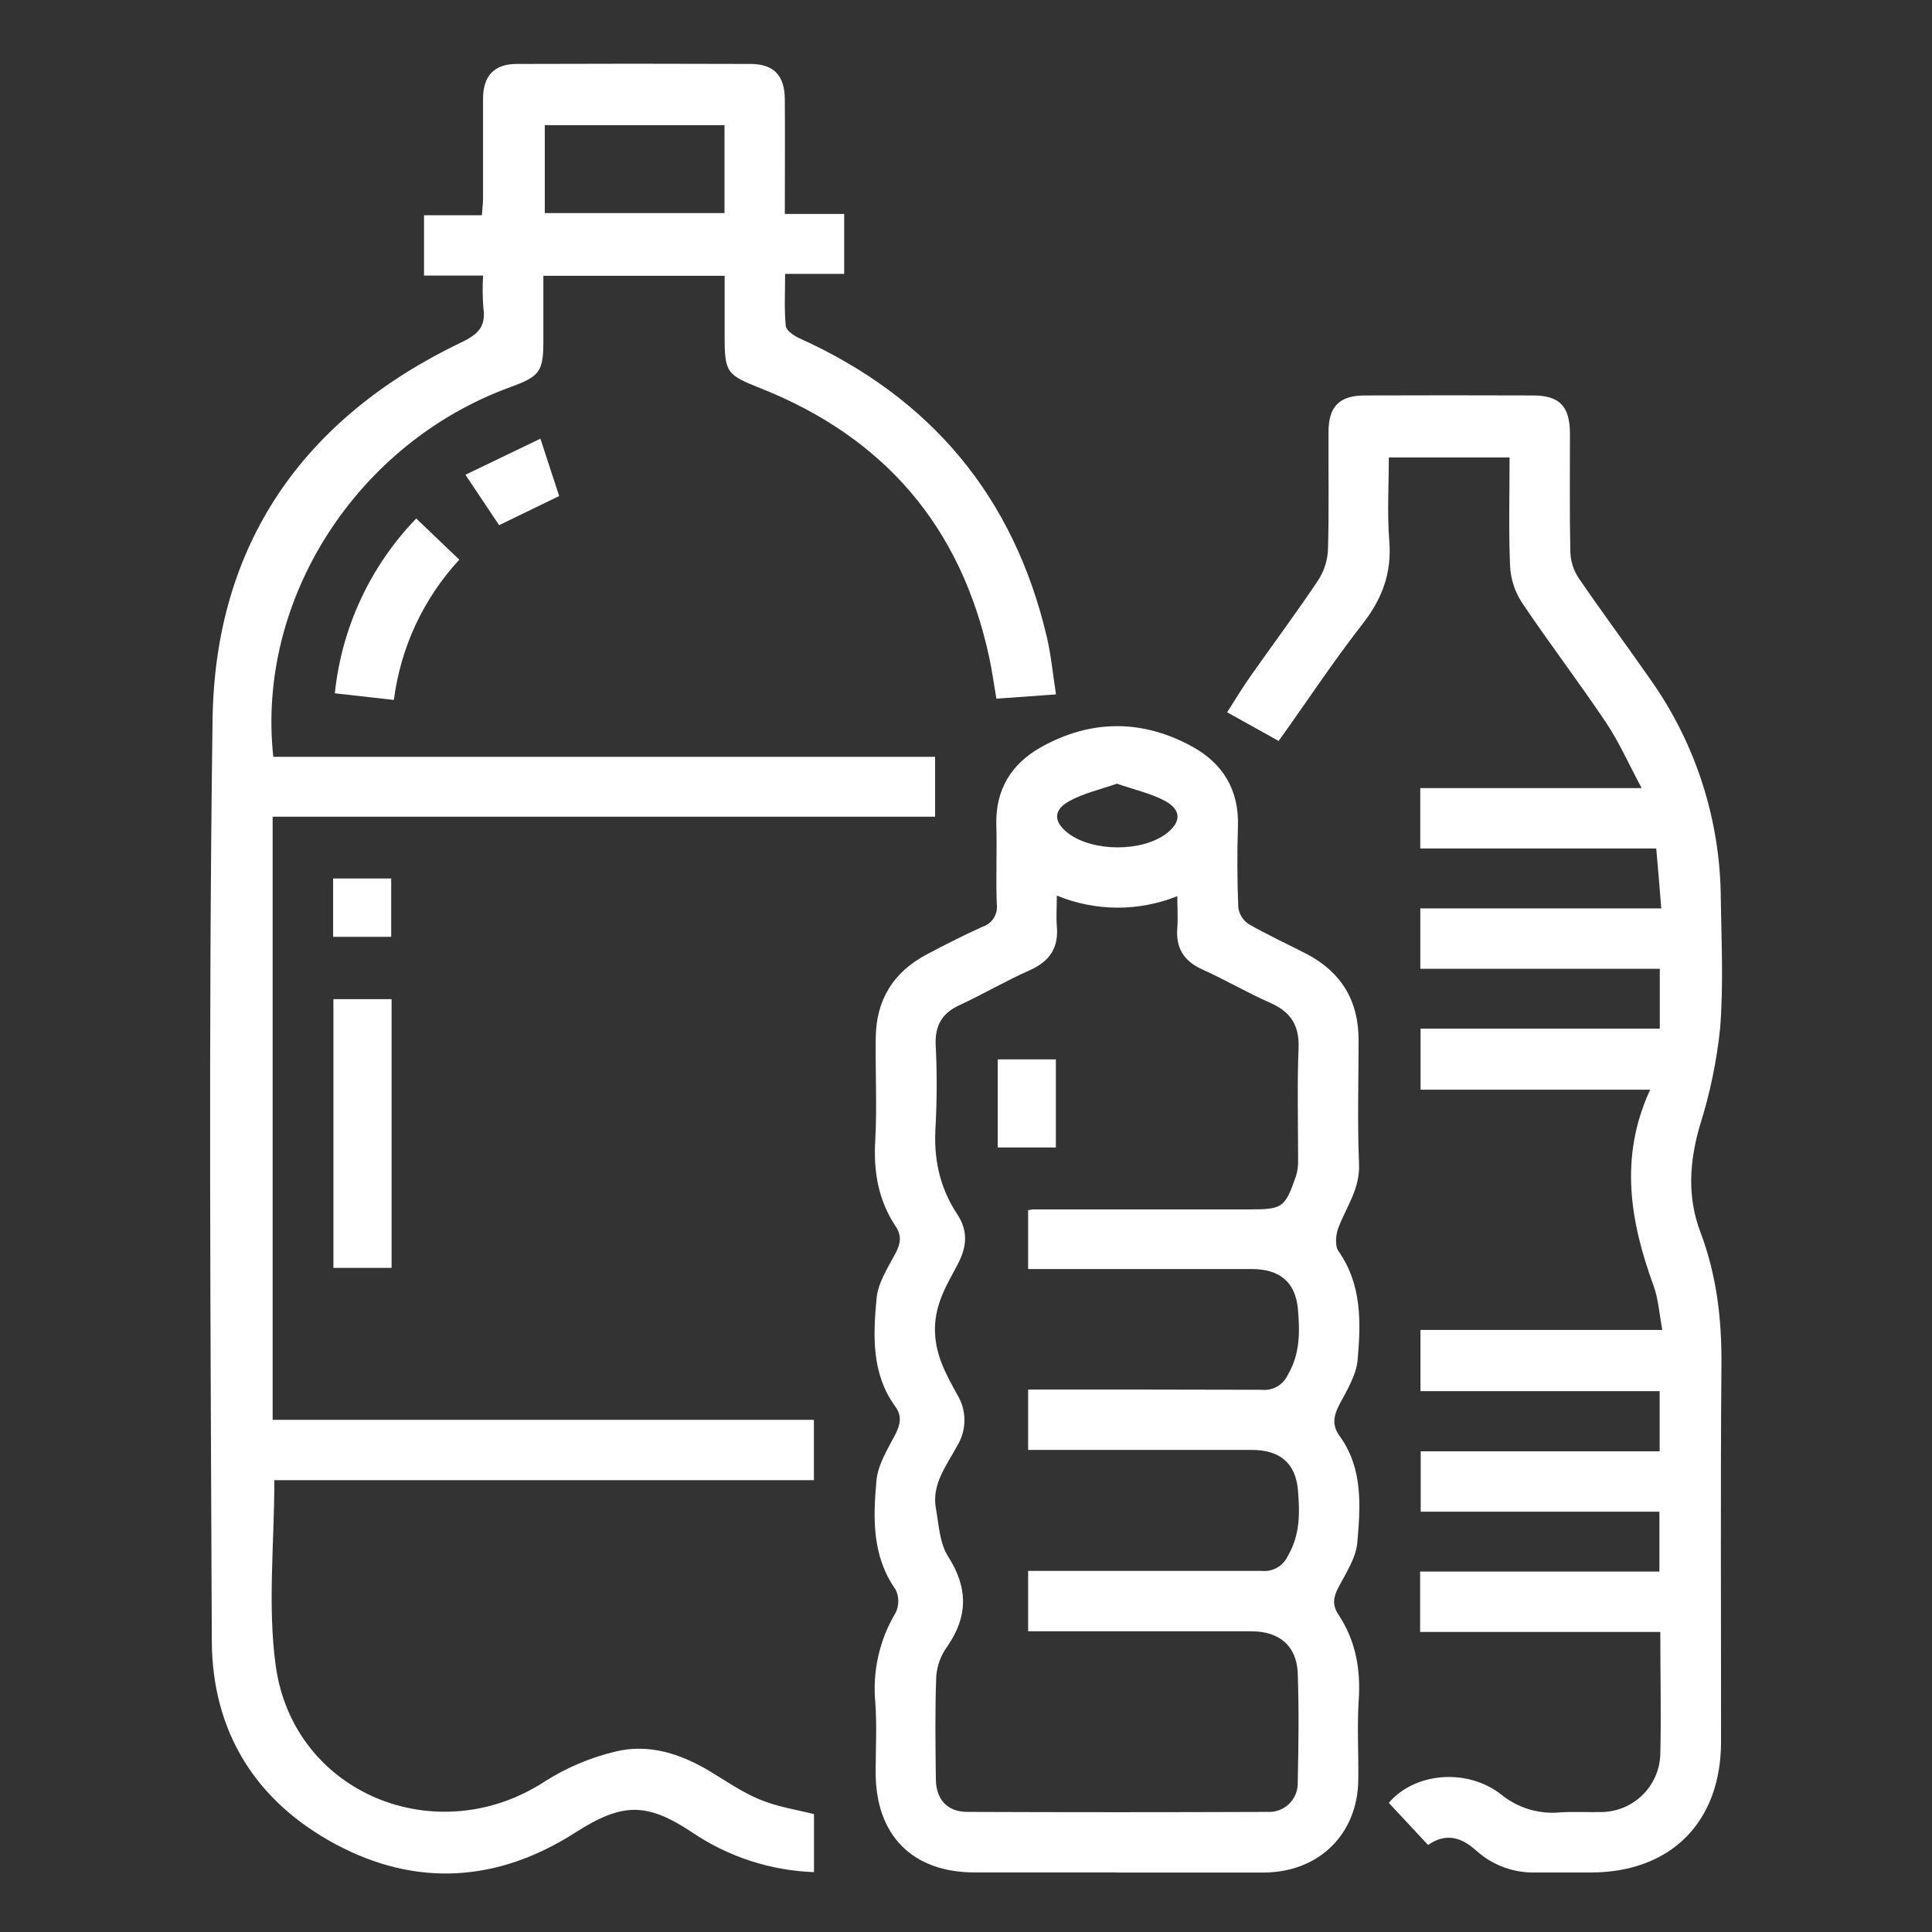 <?xml version="1.0" encoding="UTF-8"?> <svg xmlns="http://www.w3.org/2000/svg" width="384" height="384" viewBox="0 0 384 384" fill="none"><rect x="0" y="0" width="384" height="384" fill="#333333" stroke="none"/> <path d="M54.189 162.329V282.199H161.769V294.199H54.529C54.529 306.789 53.159 319.199 54.809 331.119C58.329 356.519 86.859 368.119 108.359 354.029C112.643 351.315 117.347 349.328 122.279 348.149C128.839 346.519 135.119 348.509 140.899 351.939C144.219 353.939 147.429 356.179 150.959 357.649C154.489 359.119 158.119 359.649 161.789 360.569V372.099C153.158 371.794 144.787 369.071 137.629 364.239C128.479 358.139 123.629 358.299 114.339 364.239C98.969 374.079 82.779 375.169 66.699 366.549C50.809 358.029 42.169 344.199 42.099 326.109C41.859 265.109 41.409 204.039 42.249 143.019C42.729 108.219 60.249 83.079 91.749 68.019C95.089 66.429 96.629 64.819 96.069 61.149C95.905 59.026 95.889 56.894 96.019 54.769H84.279V42.779H95.779C95.869 41.469 96.009 40.399 96.009 39.339C96.009 32.719 96.009 26.109 96.009 19.489C96.059 15.029 98.269 12.719 102.669 12.709C118.169 12.649 133.669 12.649 149.169 12.709C153.779 12.709 155.959 15.009 155.989 19.709C156.049 27.179 155.989 34.649 155.989 42.529H167.789V54.439H156.049C156.049 58.159 155.849 61.499 156.179 64.789C156.269 65.699 157.789 66.739 158.879 67.229C184.999 78.999 201.499 98.709 208.059 126.579C208.909 130.179 209.239 133.889 209.889 138.019L198.039 138.869C197.549 135.999 197.189 133.319 196.619 130.679C191.049 104.789 175.839 86.979 151.239 77.199C144.479 74.509 144.029 74.129 144.029 66.899V54.819H107.999C107.999 59.069 107.999 63.379 107.999 67.689C107.999 73.839 107.319 74.799 101.449 76.939C70.999 87.999 50.919 119.059 54.319 150.429H185.859V162.329H54.189ZM143.999 24.879H108.279V42.349H143.999V24.879Z" fill="white"></path> <path d="M221.899 372.16C212.519 372.16 203.139 372.16 193.759 372.16C181.339 372.16 174.059 364.8 174.039 352.29C174.039 347.68 174.309 343.04 173.979 338.44C173.382 332.207 174.79 325.947 177.999 320.57C178.359 319.848 178.547 319.052 178.547 318.245C178.547 317.438 178.359 316.642 177.999 315.92C173.309 309.25 173.529 301.72 174.199 294.3C174.479 291.13 176.429 288.02 177.969 285.07C178.969 283.07 179.299 281.45 177.969 279.59C173.179 273.03 173.539 265.43 174.229 258.02C174.519 254.96 176.449 252.02 177.969 249.15C179.029 247.15 179.269 245.59 177.969 243.67C174.539 238.48 173.589 232.76 173.969 226.58C174.329 219.86 173.969 213.1 174.059 206.36C174.109 198.81 177.519 193.23 184.189 189.7C187.829 187.78 191.499 185.91 195.259 184.21C196.193 183.913 196.992 183.296 197.516 182.467C198.039 181.638 198.253 180.651 198.119 179.68C197.919 174.45 198.179 169.19 198.029 163.96C197.829 156.96 201.029 151.83 206.839 148.55C216.709 143 226.909 142.92 236.839 148.32C243.009 151.66 246.289 156.96 246.049 164.24C245.879 169.6 245.899 174.98 246.119 180.34C246.201 181.009 246.427 181.652 246.781 182.225C247.135 182.798 247.608 183.287 248.169 183.66C251.949 185.84 255.949 187.66 259.809 189.66C266.619 193.26 270.029 198.95 270.029 206.66C270.029 214.9 269.779 223.15 270.119 231.37C270.329 236.26 267.609 239.85 266.029 243.98C265.489 245.38 265.289 247.6 266.029 248.67C270.709 255.34 270.489 262.86 269.839 270.29C269.569 273.34 267.709 276.34 266.209 279.18C265.049 281.38 264.729 283.28 266.209 285.35C270.949 291.82 270.399 299.35 269.779 306.59C269.519 309.59 267.569 312.59 266.049 315.45C264.989 317.45 264.759 319.03 266.049 320.95C269.479 326.14 270.479 331.86 270.049 338.04C269.709 343.26 270.049 348.52 269.969 353.77C269.849 364.49 262.239 372.02 251.439 372.18H221.899V372.16ZM210.049 178C210.049 180.29 209.909 182.16 210.049 184C210.449 188.28 208.739 191 204.739 192.81C199.949 194.93 195.409 197.6 190.649 199.81C187.239 201.38 185.869 203.81 185.969 207.48C186.239 212.84 186.239 218.21 185.969 223.57C185.499 230.03 186.669 235.92 190.249 241.32C192.499 244.72 192.169 247.93 190.249 251.48C188.179 255.36 185.909 259.08 185.829 263.95C185.749 269.1 187.999 273.09 190.249 277.18C191.191 278.713 191.69 280.476 191.69 282.275C191.69 284.074 191.191 285.838 190.249 287.37C188.179 291.25 185.129 294.97 186.019 299.83C186.609 303.06 186.749 306.72 188.429 309.33C192.429 315.59 192.429 321.25 188.259 327.28C187.02 328.99 186.27 331.006 186.089 333.11C185.829 339.96 185.929 346.83 186.009 353.69C186.069 357.69 188.319 360.12 192.259 360.13C212.126 360.21 231.999 360.21 251.879 360.13C252.668 360.182 253.459 360.069 254.202 359.798C254.944 359.527 255.622 359.104 256.192 358.556C256.763 358.009 257.212 357.348 257.513 356.617C257.814 355.886 257.959 355.1 257.939 354.31C258.089 347.07 258.199 339.82 257.939 332.6C257.729 327.08 254.259 324.23 248.689 324.23H204.349V312.23C220.009 312.23 235.349 312.23 250.749 312.23C251.826 312.345 252.911 312.116 253.85 311.578C254.79 311.039 255.535 310.217 255.979 309.23C258.459 305.01 258.339 300.6 257.979 296.18C257.499 290.7 254.299 288.18 248.759 288.18H204.349V276.18C220.019 276.18 235.349 276.18 250.749 276.23C251.826 276.346 252.912 276.119 253.852 275.58C254.791 275.041 255.536 274.218 255.979 273.23C258.459 269.02 258.339 264.6 257.979 260.23C257.489 254.75 254.299 252.23 248.749 252.23H204.349V240.53C204.679 240.458 205.013 240.408 205.349 240.38H248.089C254.969 240.38 255.369 240.13 257.619 233.67C257.921 232.601 258.052 231.491 258.009 230.38C258.009 223.02 257.809 215.65 258.099 208.3C258.279 203.75 256.489 201.08 252.429 199.3C247.869 197.3 243.539 194.74 238.999 192.7C235.299 191.03 233.679 188.45 233.999 184.45C234.159 182.45 233.999 180.5 233.999 178.12C226.306 181.205 217.712 181.162 210.049 178ZM222.049 155.74C218.709 156.92 215.379 157.65 212.519 159.23C209.249 161.03 209.399 163.42 212.369 165.66C217.279 169.34 227.039 169.34 231.849 165.66C234.769 163.42 234.849 160.99 231.599 159.21C228.699 157.66 225.379 156.94 221.999 155.76L222.049 155.74Z" fill="white"></path> <path d="M282.26 324.36V312.36H329.82V300.46H282.38V288.46H329.87V276.5H282.33V264.34H330.4C329.79 261.09 329.62 258.2 328.67 255.59C324.02 242.82 321.78 230.03 327.98 216.59H282.35V204.45H329.9V192.55H282.3V180.55H330.19C329.86 176.47 329.57 172.71 329.19 168.64H282.29V156.64H326.29C323.72 151.85 321.82 147.52 319.23 143.64C313.81 135.56 307.9 127.81 302.47 119.73C301.081 117.577 300.278 115.099 300.14 112.54C299.84 105.44 300.04 98.32 300.04 90.92H276.04C276.04 96.39 275.69 101.99 276.13 107.51C276.64 113.88 274.73 119.01 270.83 124C265.01 131.44 259.83 139.34 254.14 147.27L243.9 141.57C245.56 139 247.01 136.57 248.63 134.28C253.08 127.95 257.72 121.75 262.03 115.28C263.206 113.445 263.869 111.328 263.95 109.15C264.17 101.42 264.01 93.68 264.05 85.94C264.05 80.77 266.18 78.62 271.29 78.6C282.41 78.56 293.537 78.56 304.67 78.6C309.97 78.6 312.02 80.74 312.04 86.19C312.04 94.06 311.95 101.92 312.12 109.78C312.193 111.598 312.76 113.361 313.76 114.88C318.48 121.78 323.47 128.49 328.25 135.36C337.118 148.018 341.921 163.076 342.02 178.53C342.15 187.14 342.57 195.79 341.89 204.35C341.214 210.893 339.874 217.349 337.89 223.62C335.78 230.83 335.31 237.87 337.97 244.9C341.2 253.44 342.23 262.2 342.15 271.3C341.94 296.3 342.09 321.22 342.07 346.17C342.07 362.17 332.07 372.17 316.17 372.17H305.3C300.997 372.309 296.803 370.804 293.57 367.96C290.57 365.21 287.47 364.18 283.84 366.7L276.04 358.34C280.98 352.43 291.44 351.24 298.41 356.7C301.705 359.371 305.92 360.636 310.14 360.22C312.88 360.05 315.64 360.22 318.39 360.16C321.426 360.103 324.323 358.882 326.484 356.749C328.645 354.616 329.903 351.735 330 348.7C330.19 340.7 330 332.7 330 324.36H282.26Z" fill="white"></path> <path d="M66.269 198.59H77.829V252H66.269V198.59Z" fill="white"></path> <path d="M82.731 103.059L91.291 111.239C84.16 118.951 79.615 128.698 78.291 139.119L66.551 137.799C67.903 124.734 73.6 112.501 82.731 103.059Z" fill="white"></path> <path d="M92.51 94.361L107.41 87.191C108.77 91.361 109.95 94.941 111.14 98.591L99.2 104.381L92.51 94.361Z" fill="white"></path> <path d="M66.211 174.609H77.751V186.199H66.211V174.609Z" fill="white"></path> <path d="M198.311 210.559H209.861V228.069H198.311V210.559Z" fill="white"></path> </svg> 